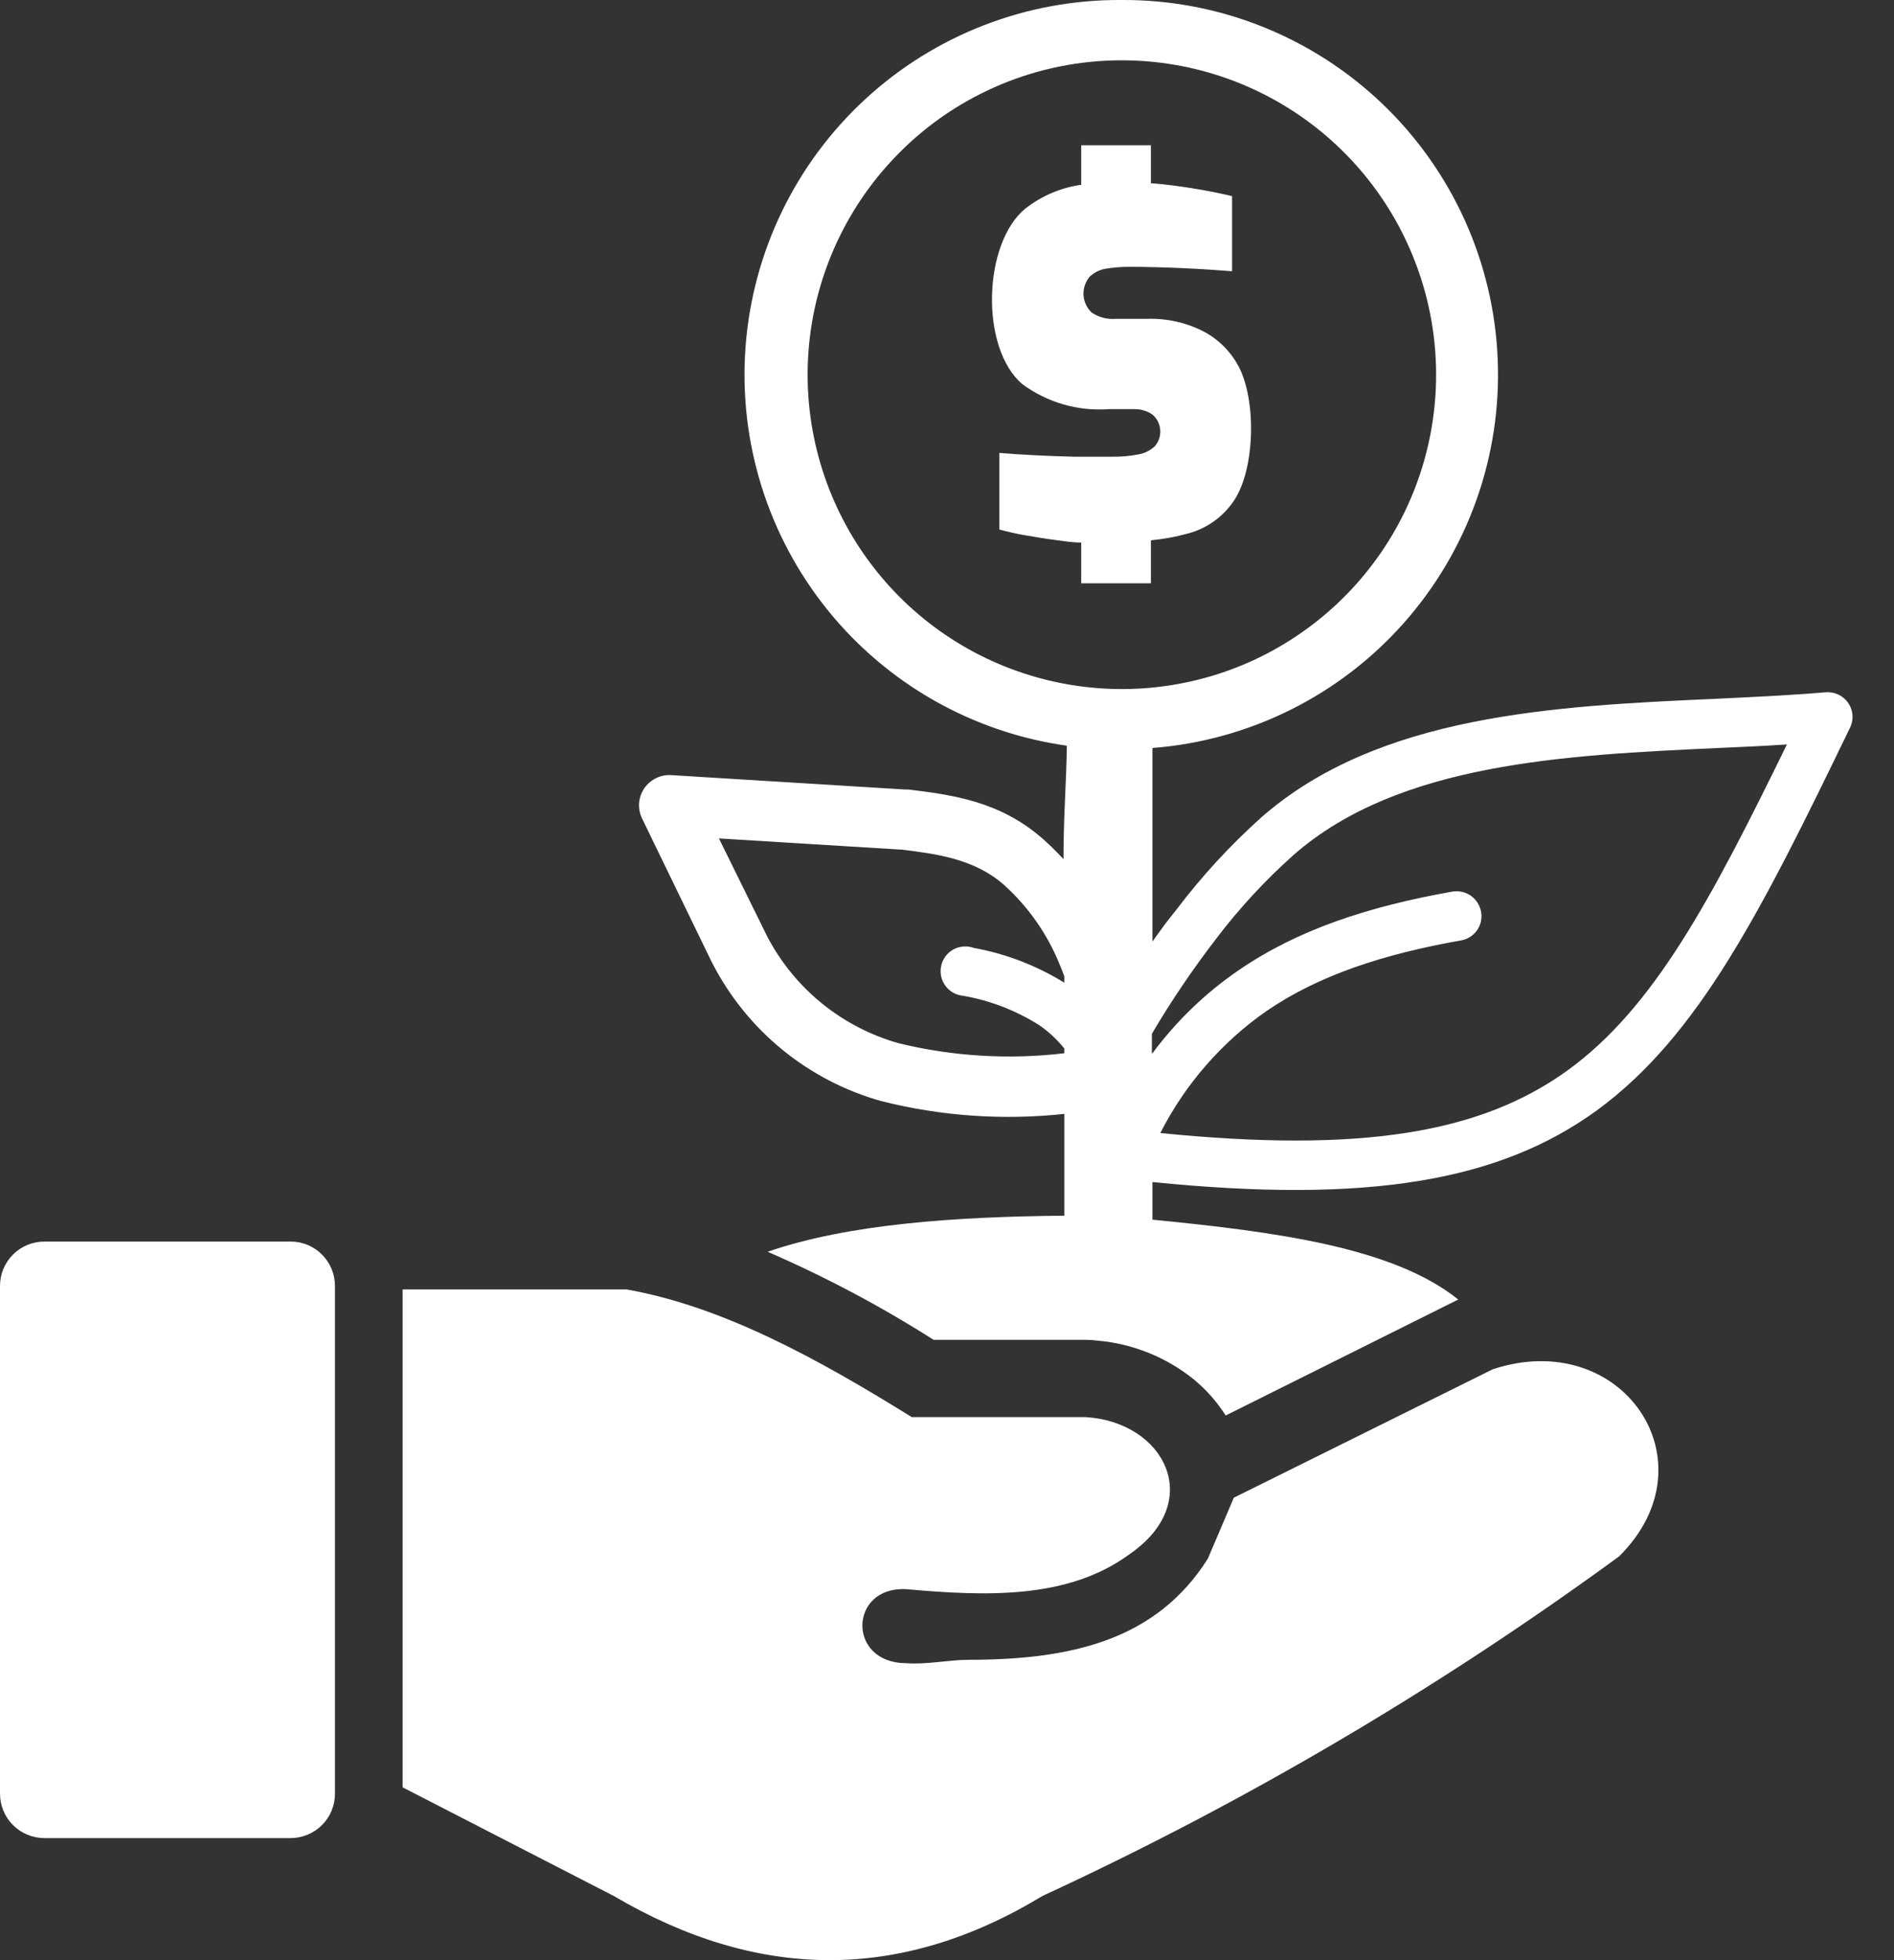 <svg width="29" height="30" viewBox="0 0 29 30" fill="none" xmlns="http://www.w3.org/2000/svg">
<rect x="0" y="0" width="29" height="30" fill="#333333" stroke="none"/>
<g id="Group 382">
<path id="Vector" fill-rule="evenodd" clip-rule="evenodd" d="M0.677 19.002H4.455C4.634 19.003 4.806 19.075 4.932 19.203C5.058 19.33 5.129 19.502 5.129 19.681V27.455C5.128 27.634 5.057 27.806 4.93 27.933C4.803 28.059 4.632 28.131 4.452 28.132H0.677C0.497 28.131 0.326 28.059 0.199 27.933C0.072 27.806 0.001 27.634 0 27.455L0 19.681C-1.16229e-06 19.501 0.071 19.329 0.198 19.202C0.325 19.074 0.497 19.003 0.677 19.002ZM6.165 27.355V19.735H9.596C11.062 19.996 12.505 20.785 13.961 21.689H16.625C17.832 21.762 18.462 22.985 17.292 23.789C16.357 24.473 15.123 24.434 13.873 24.322C13.001 24.277 12.962 25.45 13.873 25.455C14.188 25.479 14.53 25.403 14.83 25.403C16.408 25.403 17.707 25.101 18.494 23.855L18.892 22.922L22.858 20.956C24.841 20.304 26.251 22.377 24.79 23.821C22.026 25.841 19.069 27.582 15.961 29.018C13.763 30.349 11.587 30.305 9.398 29.018L6.165 27.355Z" fill="white"/>
<path id="Vector_2" fill-rule="evenodd" clip-rule="evenodd" d="M17.646 16.12C18.012 15.626 18.458 15.197 18.965 14.85C19.869 14.229 20.953 13.873 22.238 13.646C22.337 13.629 22.439 13.652 22.522 13.71C22.604 13.768 22.66 13.857 22.678 13.956C22.686 14.005 22.685 14.055 22.675 14.104C22.664 14.152 22.644 14.198 22.615 14.239C22.586 14.279 22.55 14.314 22.508 14.34C22.466 14.367 22.419 14.385 22.37 14.393C21.185 14.603 20.196 14.923 19.39 15.475C18.704 15.954 18.146 16.595 17.766 17.341C20.848 17.649 22.673 17.341 23.999 16.384C25.325 15.426 26.197 13.773 27.36 11.394C27.02 11.416 26.666 11.433 26.305 11.448C23.967 11.557 21.42 11.675 19.81 13.082C19.37 13.474 18.969 13.908 18.613 14.378C18.259 14.839 17.932 15.321 17.637 15.822V16.12H17.646ZM16.555 8.304C16.418 8.304 16.281 8.28 16.147 8.263C16.012 8.246 15.846 8.219 15.707 8.194C15.57 8.171 15.435 8.141 15.302 8.104V6.932C15.473 6.946 15.656 6.958 15.854 6.968C16.052 6.978 16.252 6.985 16.454 6.99H17.021C17.16 6.993 17.298 6.98 17.434 6.954C17.525 6.938 17.61 6.896 17.678 6.834C17.709 6.8 17.732 6.76 17.747 6.717C17.762 6.674 17.768 6.629 17.765 6.583C17.762 6.537 17.75 6.493 17.73 6.452C17.709 6.411 17.681 6.375 17.646 6.345C17.566 6.289 17.469 6.26 17.37 6.262H16.975C16.503 6.296 16.034 6.16 15.653 5.879C15.004 5.327 15.05 3.722 15.7 3.192C15.948 2.998 16.243 2.872 16.555 2.828V2.223H17.622V2.804L17.79 2.819C17.998 2.841 18.193 2.87 18.377 2.902C18.56 2.933 18.723 2.968 18.865 3.002V4.152C18.636 4.133 18.377 4.116 18.088 4.103C17.8 4.091 17.539 4.084 17.304 4.084C17.178 4.083 17.052 4.092 16.928 4.113C16.837 4.129 16.752 4.171 16.684 4.235C16.619 4.313 16.585 4.413 16.59 4.515C16.596 4.616 16.64 4.712 16.713 4.782C16.821 4.856 16.95 4.89 17.08 4.88H17.568C17.872 4.87 18.174 4.939 18.442 5.08C18.668 5.203 18.852 5.39 18.97 5.618C19.241 6.143 19.214 7.181 18.897 7.657C18.732 7.907 18.481 8.088 18.191 8.165C18.005 8.216 17.814 8.251 17.622 8.27V8.927H16.555V8.287V8.304ZM17.175 0C18.66 -0.008 20.089 0.561 21.163 1.586C22.237 2.611 22.871 4.013 22.932 5.496C22.994 6.98 22.477 8.429 21.491 9.539C20.505 10.649 19.127 11.333 17.646 11.448V14.41C17.768 14.237 17.891 14.071 18.013 13.922C18.398 13.413 18.832 12.942 19.307 12.515C21.105 10.935 23.806 10.805 26.27 10.695C26.84 10.668 27.396 10.642 27.956 10.595C28.023 10.591 28.09 10.603 28.151 10.632C28.241 10.676 28.311 10.753 28.344 10.848C28.377 10.943 28.371 11.047 28.327 11.137C26.971 13.936 26.014 15.854 24.444 16.999C22.959 18.074 20.961 18.425 17.646 18.091V18.667C19.564 18.855 21.339 19.095 22.328 19.889L18.767 21.664C18.635 21.456 18.47 21.269 18.279 21.112C17.86 20.774 17.35 20.567 16.814 20.519C16.754 20.511 16.695 20.507 16.635 20.506H14.295C13.485 19.991 12.634 19.54 11.753 19.158C12.994 18.731 14.64 18.621 16.296 18.606V17.048C15.358 17.149 14.411 17.083 13.497 16.853C12.944 16.699 12.429 16.432 11.984 16.07C11.539 15.708 11.173 15.257 10.91 14.747C10.907 14.739 10.903 14.732 10.898 14.725L9.831 12.527C9.804 12.473 9.789 12.413 9.785 12.352C9.781 12.292 9.79 12.231 9.81 12.174C9.83 12.116 9.861 12.063 9.901 12.018C9.942 11.973 9.991 11.936 10.046 11.909C10.117 11.874 10.196 11.858 10.275 11.863L13.851 12.083H13.909C14.576 12.166 15.309 12.258 15.971 12.842C16.08 12.939 16.185 13.042 16.284 13.15C16.284 12.461 16.327 12 16.335 11.413C14.894 11.21 13.584 10.467 12.671 9.335C11.757 8.202 11.308 6.765 11.415 5.314C11.522 3.863 12.177 2.506 13.246 1.52C14.315 0.533 15.72 -0.01 17.175 0ZM17.175 0.923C18.288 0.923 19.367 1.308 20.228 2.014C21.089 2.72 21.678 3.703 21.896 4.794C22.114 5.886 21.946 7.02 21.422 8.002C20.897 8.984 20.048 9.753 19.02 10.18C17.991 10.606 16.847 10.662 15.782 10.339C14.716 10.017 13.796 9.334 13.177 8.408C12.559 7.483 12.28 6.371 12.389 5.264C12.498 4.156 12.988 3.12 13.775 2.333C14.221 1.885 14.751 1.531 15.335 1.289C15.918 1.047 16.543 0.923 17.175 0.923ZM16.296 16.12V16.047C16.186 15.91 16.057 15.79 15.912 15.69C15.558 15.466 15.163 15.313 14.75 15.241C14.696 15.236 14.643 15.22 14.596 15.194C14.549 15.168 14.508 15.132 14.476 15.088C14.444 15.045 14.421 14.995 14.41 14.942C14.399 14.889 14.399 14.835 14.411 14.782C14.422 14.729 14.445 14.68 14.477 14.636C14.51 14.593 14.551 14.557 14.598 14.531C14.646 14.505 14.698 14.49 14.752 14.486C14.806 14.482 14.86 14.489 14.911 14.508C15.402 14.597 15.871 14.778 16.296 15.04V14.943C16.279 14.894 16.259 14.842 16.239 14.796C16.051 14.316 15.754 13.886 15.37 13.541C14.918 13.143 14.337 13.069 13.805 13.003H13.792L11.008 12.832L11.741 14.32C11.947 14.719 12.233 15.071 12.582 15.355C12.93 15.638 13.333 15.847 13.765 15.968C14.593 16.169 15.45 16.22 16.296 16.12Z" fill="white"/>
</g>
</svg>
